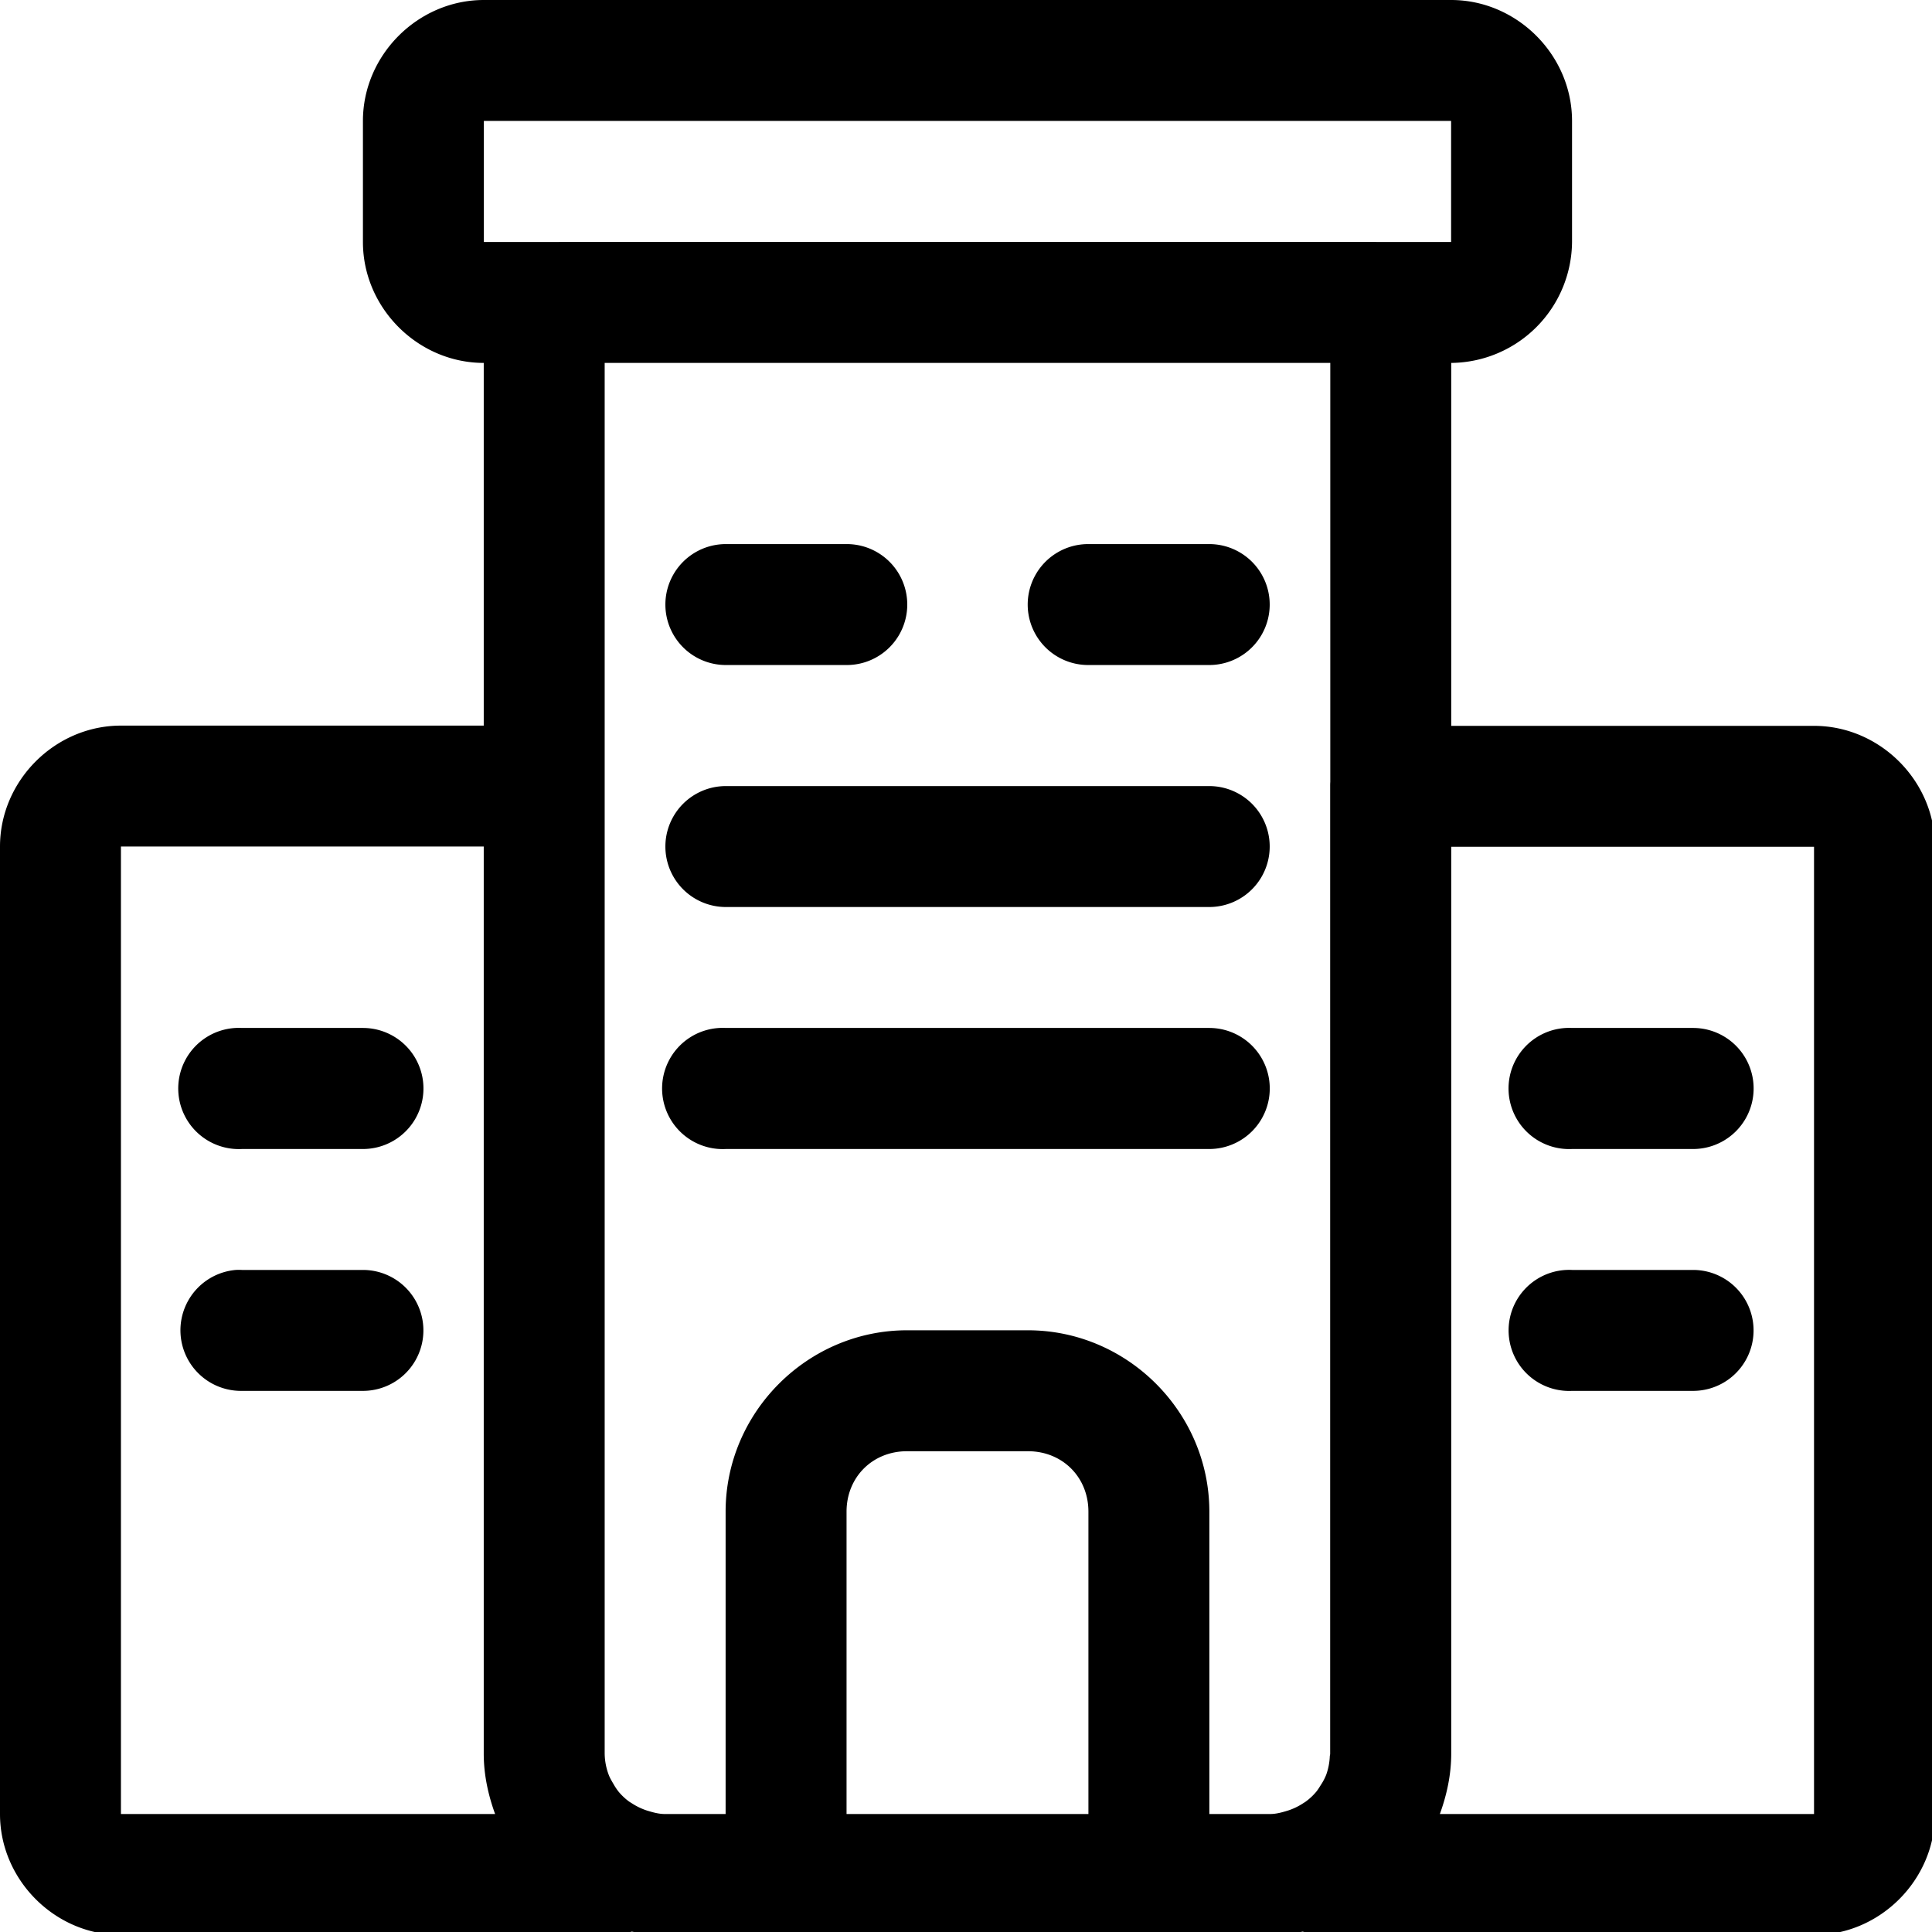 <svg xmlns="http://www.w3.org/2000/svg" width="32" height="32" viewBox="0 0 8.467 8.467"><path style="line-height:normal;font-variant-ligatures:normal;font-variant-position:normal;font-variant-caps:normal;font-variant-numeric:normal;font-variant-alternates:normal;font-feature-settings:normal;text-indent:0;text-align:start;text-decoration-line:none;text-decoration-style:solid;text-decoration-color:#000;text-transform:none;text-orientation:mixed;shape-padding:0;isolation:auto;mix-blend-mode:normal" d="M8.002 0c-1.09 0-2 .91-2 2v2.002c0 1.09.908 1.999 1.998 2V12H2c-1.09 0-2 .91-2 2v16c0 1.09.91 2 2 2h8c.158 0 .31-.021.45-.055h.001c.179.034.361.055.549.055h10c.186 0 .366-.022.543-.055.142.034.295.055.455.055H30c1.09 0 2-.91 2-2V14.004c0-1.09-.91-2-2-2h-6V6.002a2.018 2.018 0 0 0 1.998-2V2c0-1.09-.91-2-2-2H8.002zm0 2h15.996v2.002H22.77A1 1 0 0 0 22.725 4H9.275a1 1 0 0 0-.033.002h-1.24V2zM10 6.002h12v6.926a1 1 0 0 0-.002.072v16.004c0 .014-.005.027-.006.04a1.04 1.04 0 0 1-.06.308.931.931 0 0 1-.09.17c-.022.035-.043.07-.069.103a.976.976 0 0 1-.18.17c-.015.011-.032.02-.048.031a1.052 1.052 0 0 1-.24.115c-.098.03-.195.059-.305.059h-1v-5c0-1.645-1.355-3-3-3h-2c-1.645 0-3 1.355-3 3v5h-1c-.11 0-.207-.029-.305-.059a1.043 1.043 0 0 1-.24-.115c-.018-.012-.037-.022-.055-.035a.973.973 0 0 1-.171-.162.956.956 0 0 1-.083-.125c-.028-.048-.057-.095-.078-.149A1.036 1.036 0 0 1 10 29V6.002zm2.004 2.996a1 1 0 0 0 0 2h2a1 1 0 0 0 0-2h-2zm5.992 0a1 1 0 0 0 0 2h2.002a1 1 0 0 0 0-2h-2.002zM12.004 13a1 1 0 1 0 0 2h7.994a1 1 0 1 0 0-2h-7.994zM2 14h6v15c0 .352.074.685.188 1H2V14zm22 .004h6V30h-6.188c.114-.315.188-.648.188-1V14.004zM3.898 17a1.002 1.002 0 0 0 .104 2.002h2a1 1 0 0 0 0-2.002h-2a1 1 0 0 0-.104 0zm8.002 0a1.002 1.002 0 0 0 .104 2.002h7.994a1 1 0 0 0 0-2.002h-7.994a1 1 0 0 0-.104 0zm14.002 0a1.001 1.001 0 0 0 .096 2.002H28A1 1 0 0 0 28 17h-2.002a1 1 0 0 0-.096 0zM3.898 21.002a1.002 1.002 0 0 0 .104 2h2a1 1 0 0 0 0-2h-2a1 1 0 0 0-.104 0zm22.004 0a1.001 1.001 0 0 0 .096 2H28a1 1 0 0 0 0-2h-2.002a1 1 0 0 0-.096 0zM15 24h2c.571 0 1 .429 1 1v5h-4v-5c0-.571.429-1 1-1z" color="#000" font-family="sans-serif" font-weight="400" overflow="visible" transform="scale(.265)"/></svg>
